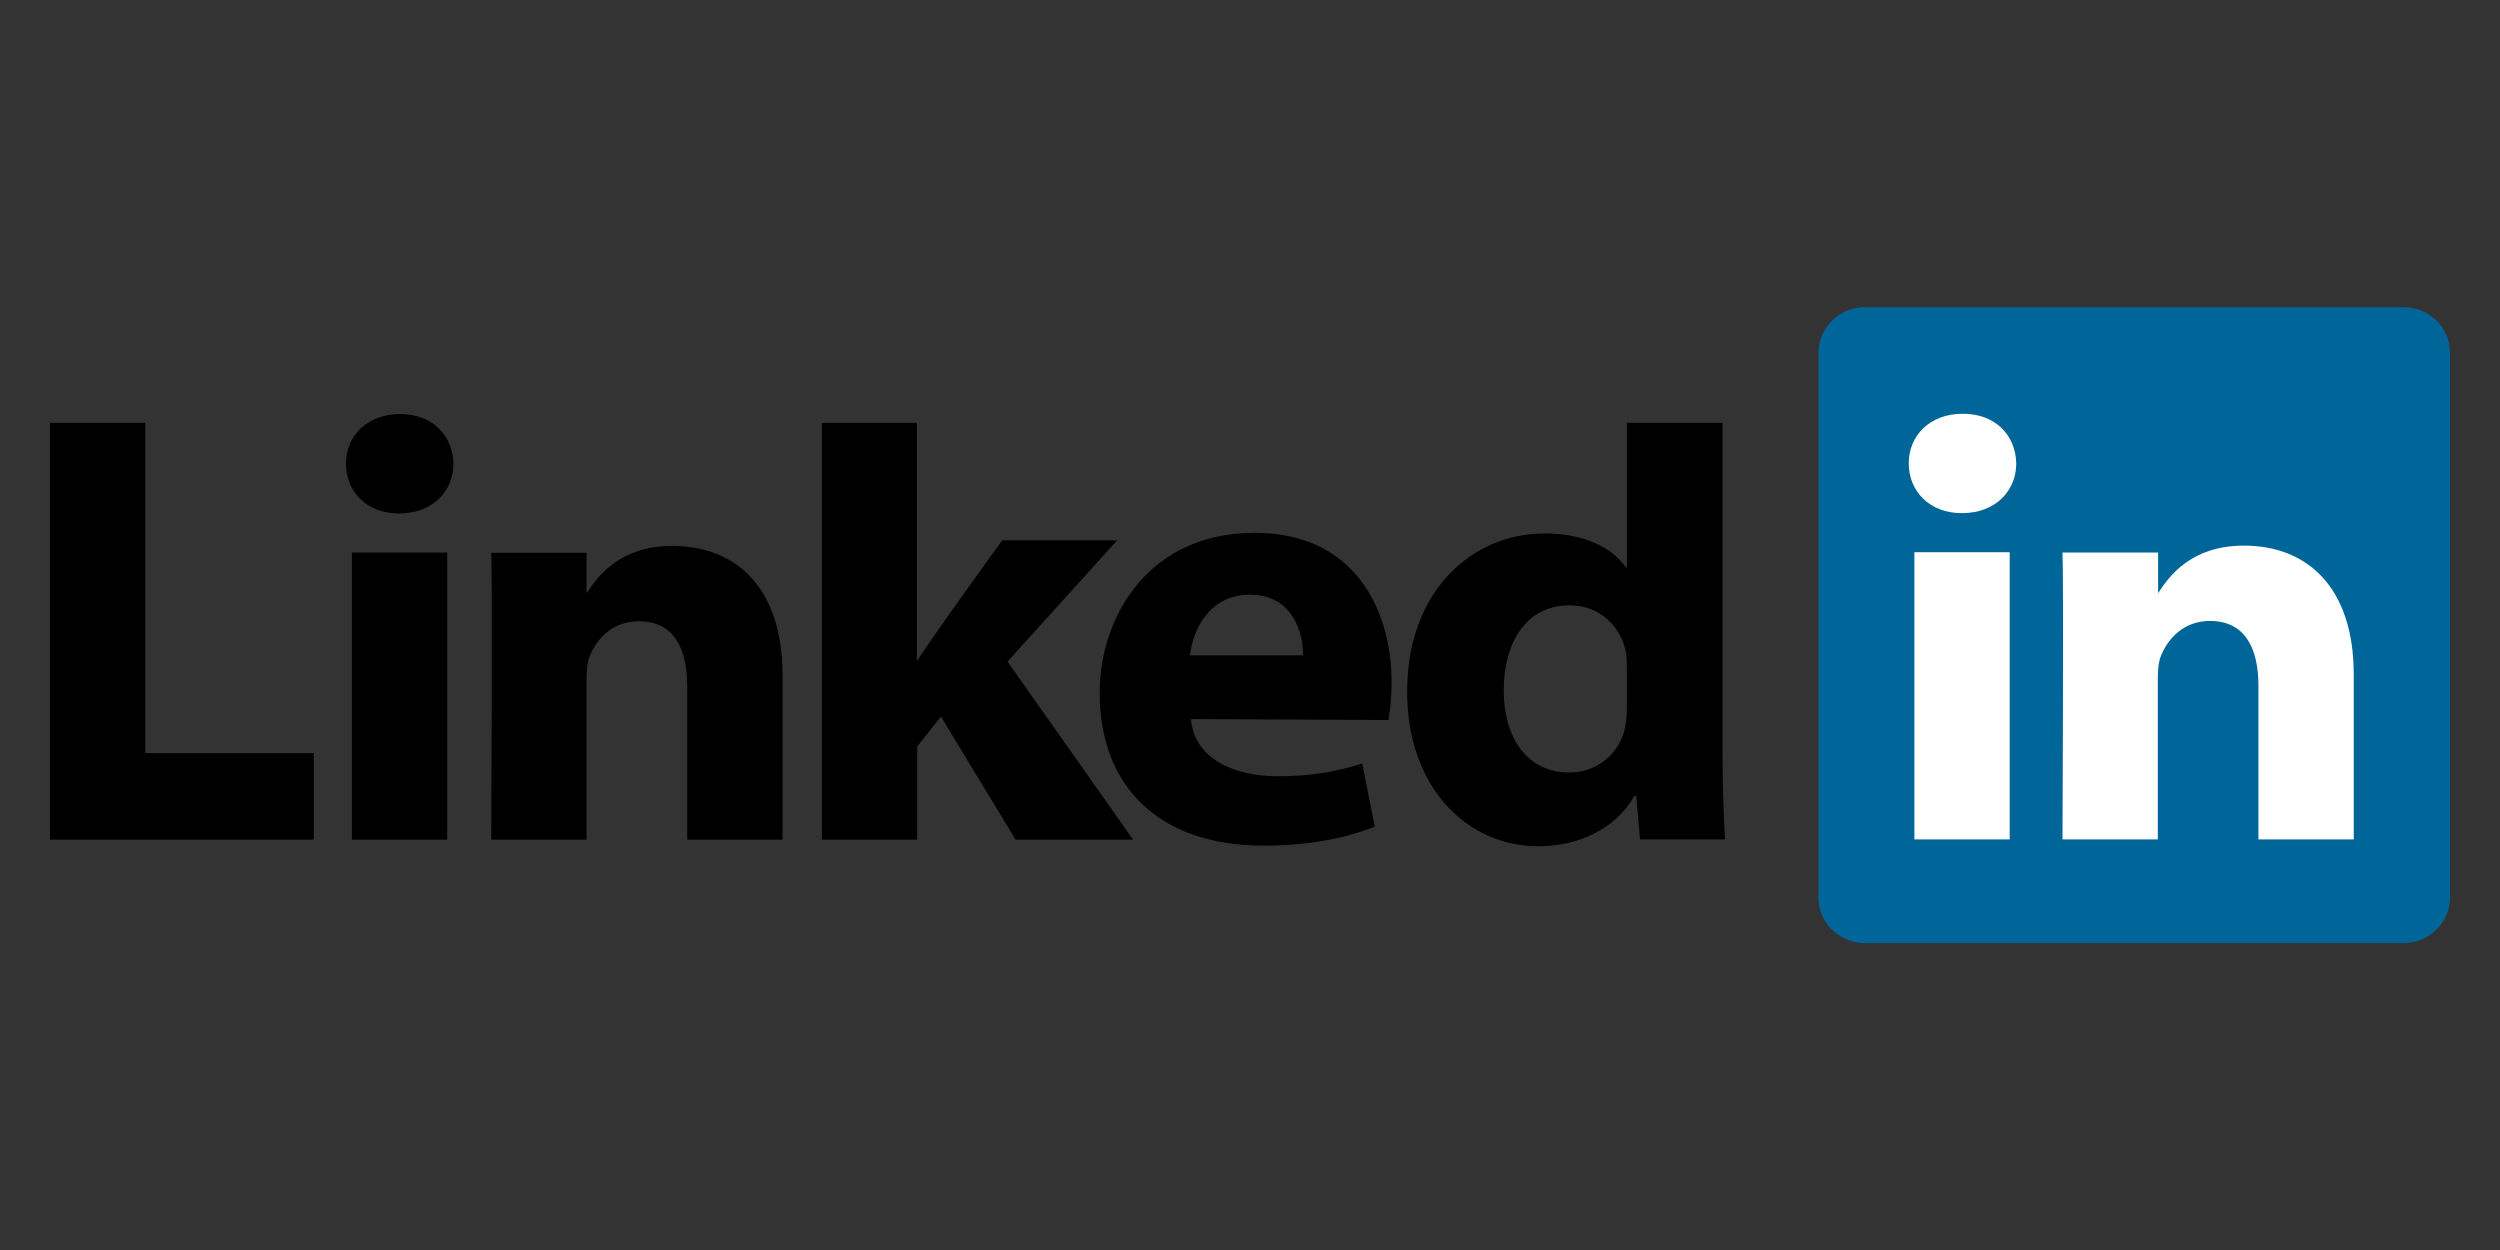 <?xml version="1.0" encoding="UTF-8"?> <!-- Generator: Adobe Illustrator 24.2.0, SVG Export Plug-In . SVG Version: 6.00 Build 0) --> <svg xmlns="http://www.w3.org/2000/svg" xmlns:xlink="http://www.w3.org/1999/xlink" version="1.1" id="Layer_1" x="0px" y="0px" viewBox="0 0 800 400" style="enable-background:new 0 0 800 400;" xml:space="preserve"><rect x="0" y="0" width="800" height="400" fill="#333333" stroke="none"/> <style type="text/css"> .st0{fill-rule:evenodd;clip-rule:evenodd;fill:#0077A6;} .st1{fill:url(#SVGID_1_);} .st2{fill:#2684FF;} .st3{fill:#0052CC;} .st4{fill-rule:evenodd;clip-rule:evenodd;fill:#2267AD;} .st5{fill-rule:evenodd;clip-rule:evenodd;fill:#CD2E29;} .st6{fill:#C4122E;} .st7{fill:#15495D;} .st8{fill:#3B5998;} .st9{fill:#C9C9CA;} .st10{fill:url(#SVGID_2_);} .st11{fill:url(#SVGID_3_);} .st12{fill:url(#SVGID_4_);} .st13{fill:url(#SVGID_5_);} .st14{fill:url(#SVGID_6_);} .st15{fill:url(#SVGID_7_);} .st16{fill:url(#SVGID_8_);} .st17{fill:url(#SVGID_9_);} .st18{fill:url(#SVGID_10_);} .st19{fill:url(#SVGID_11_);} .st20{fill:url(#SVGID_12_);} .st21{fill:url(#SVGID_13_);} .st22{fill:url(#SVGID_14_);} .st23{fill:url(#SVGID_15_);} .st24{fill:url(#SVGID_16_);} .st25{fill:url(#SVGID_17_);} .st26{fill:url(#SVGID_18_);} .st27{fill:url(#SVGID_19_);} .st28{fill:url(#SVGID_20_);} .st29{fill:url(#SVGID_21_);} .st30{fill:url(#SVGID_22_);} .st31{fill:url(#SVGID_23_);} .st32{fill:url(#SVGID_24_);} .st33{fill:#4B4B4B;} .st34{fill:url(#SVGID_25_);} .st35{fill:url(#SVGID_26_);} .st36{fill:#FFFFFF;} .st37{fill:#FF5A00;} .st38{fill:#29007C;} .st39{clip-path:url(#SVGID_28_);fill:url(#SVGID_29_);} .st40{fill:#A19589;} .st41{fill:#006699;} .st42{opacity:0.5;fill:url(#SVGID_30_);enable-background:new ;} .st43{opacity:0.52;fill:#FFFFFF;enable-background:new ;} .st44{fill:#FFFFFF;stroke:#9CAABD;stroke-width:2.068;stroke-miterlimit:9.836;} .st45{fill:#CE0014;} .st46{fill:#FF6714;} .st47{fill:url(#SVGID_31_);} .st48{fill:#FABC13;} .st49{fill:#5A1566;} .st50{fill:url(#SVGID_32_);} .st51{fill:url(#SVGID_33_);} .st52{fill:url(#SVGID_34_);} .st53{fill:#10578D;} .st54{fill:#359E35;} .st55{fill:url(#SVGID_35_);} .st56{fill:url(#SVGID_36_);} .st57{fill:url(#SVGID_37_);} .st58{fill:url(#SVGID_38_);} .st59{fill:url(#SVGID_39_);} .st60{fill:url(#SVGID_40_);} .st61{fill:url(#SVGID_41_);} .st62{fill:url(#SVGID_42_);} .st63{fill:url(#SVGID_43_);} .st64{fill:url(#SVGID_44_);} .st65{fill:url(#SVGID_45_);} .st66{fill:url(#SVGID_46_);} .st67{fill:url(#SVGID_47_);} .st68{fill:url(#SVGID_48_);} .st69{opacity:0.69;fill:url(#SVGID_49_);enable-background:new ;} .st70{opacity:0.75;fill:url(#SVGID_50_);enable-background:new ;} .st71{opacity:0.69;fill:url(#SVGID_51_);enable-background:new ;} .st72{fill:url(#SVGID_52_);} .st73{fill:url(#SVGID_53_);} .st74{fill:url(#SVGID_54_);} .st75{fill:url(#SVGID_55_);} .st76{opacity:0.69;fill:url(#SVGID_56_);enable-background:new ;} .st77{opacity:0.69;fill:url(#SVGID_57_);enable-background:new ;} .st78{fill:url(#SVGID_58_);} .st79{fill:url(#SVGID_59_);} .st80{fill:url(#SVGID_60_);} .st81{fill:none;stroke:#9CAABD;stroke-width:2.068;stroke-miterlimit:9.836;} .st82{opacity:0.5;fill:url(#SVGID_61_);enable-background:new ;} .st83{fill:#D81F26;} .st84{fill:#2EBD59;} .st85{fill:#010202;} .st86{fill:#FC0101;} .st87{fill:#010101;} </style> <g> <path class="st41" d="M581.9,112.9c0-8,6.7-14.6,14.9-14.6h172.3c8.3,0,14.9,6.5,14.9,14.6v174.3c0,8-6.7,14.6-14.9,14.6H596.8 c-8.2,0-14.9-6.5-14.9-14.6L581.9,112.9L581.9,112.9z"></path> <path d="M16,268.7h84.4V241H46.5V135.3H16V268.7z M143.1,268.7v-91.9h-30.5v91.9H143.1z M127.8,164.3c10.6,0,17.3-7.1,17.3-15.9 c-0.2-9-6.6-15.9-17.1-15.9c-10.4,0-17.3,6.9-17.3,15.9c0,8.8,6.6,15.9,16.9,15.9H127.8L127.8,164.3z M157.2,268.7h30.5v-51.3 c0-2.7,0.2-5.5,1-7.4c2.2-5.5,7.2-11.2,15.7-11.2c11.1,0,15.5,8.4,15.5,20.8v49.1h30.5V216c0-28.2-15.1-41.3-35.2-41.3 c-16.5,0-23.7,9.2-27.7,15.5h0.2v-13.3h-30.5C157.6,185.4,157.2,268.7,157.2,268.7z M293.5,135.3H263v133.4h30.5v-29.8l7.6-9.6 l23.9,39.4h37.6l-40.2-57l35.1-38.8h-36.8c0,0-25.1,34.7-27.3,38.8V135.3z"></path> <path d="M444.3,230.4c0.4-2.4,1-6.9,1-12c0-23.7-12.1-47.9-43.8-47.9c-33.9,0-49.6,26.8-49.6,51.2c0,30.1,19.1,48.9,52.4,48.9 c13.3,0,25.5-2,35.6-6.1l-4-20.2c-8.2,2.7-16.7,4.1-27.1,4.1c-14.3,0-26.7-5.9-27.7-18.3L444.3,230.4L444.3,230.4L444.3,230.4z M380.8,209.7c0.8-7.8,6-19.4,19.1-19.4c13.9,0,17.1,12.3,17.1,19.4H380.8L380.8,209.7z M520.6,135.3v46.2h-0.4 c-4.4-6.5-13.7-10.8-25.9-10.8c-23.5,0-44.2,18.8-44,50.9c0,29.8,18.7,49.2,42,49.2c12.7,0,24.7-5.5,30.7-16.1h0.6l1.2,13.9H552 c-0.4-6.5-0.8-17.6-0.8-28.6V135.3L520.6,135.3L520.6,135.3z M520.6,226.2c0,2.3-0.2,4.7-0.6,6.7c-1.8,8.4-9,14.3-17.9,14.3 c-12.7,0-20.9-10.2-20.9-26.3c0-15.1,7-27.2,21.1-27.2c9.4,0,16.1,6.5,17.9,14.5c0.4,1.8,0.4,3.7,0.4,5.5L520.6,226.2L520.6,226.2z "></path> <path class="st36" d="M643.1,268.6v-91.9h-30.5v91.9H643.1L643.1,268.6z M627.9,164.2c10.6,0,17.3-7.1,17.3-15.9 c-0.2-9-6.6-15.9-17.1-15.9c-10.5,0-17.3,6.9-17.3,15.9c0,8.8,6.6,15.9,16.9,15.9H627.9L627.9,164.2z M660,268.6h30.5v-51.3 c0-2.7,0.2-5.5,1-7.4c2.2-5.5,7.2-11.2,15.7-11.2c11,0,15.5,8.4,15.5,20.8v49.1h30.5v-52.7c0-28.2-15.1-41.3-35.1-41.3 c-16.5,0-23.7,9.2-27.7,15.5h0.2v-13.3H660C660.4,185.3,660,268.6,660,268.6L660,268.6z"></path> </g> </svg> 